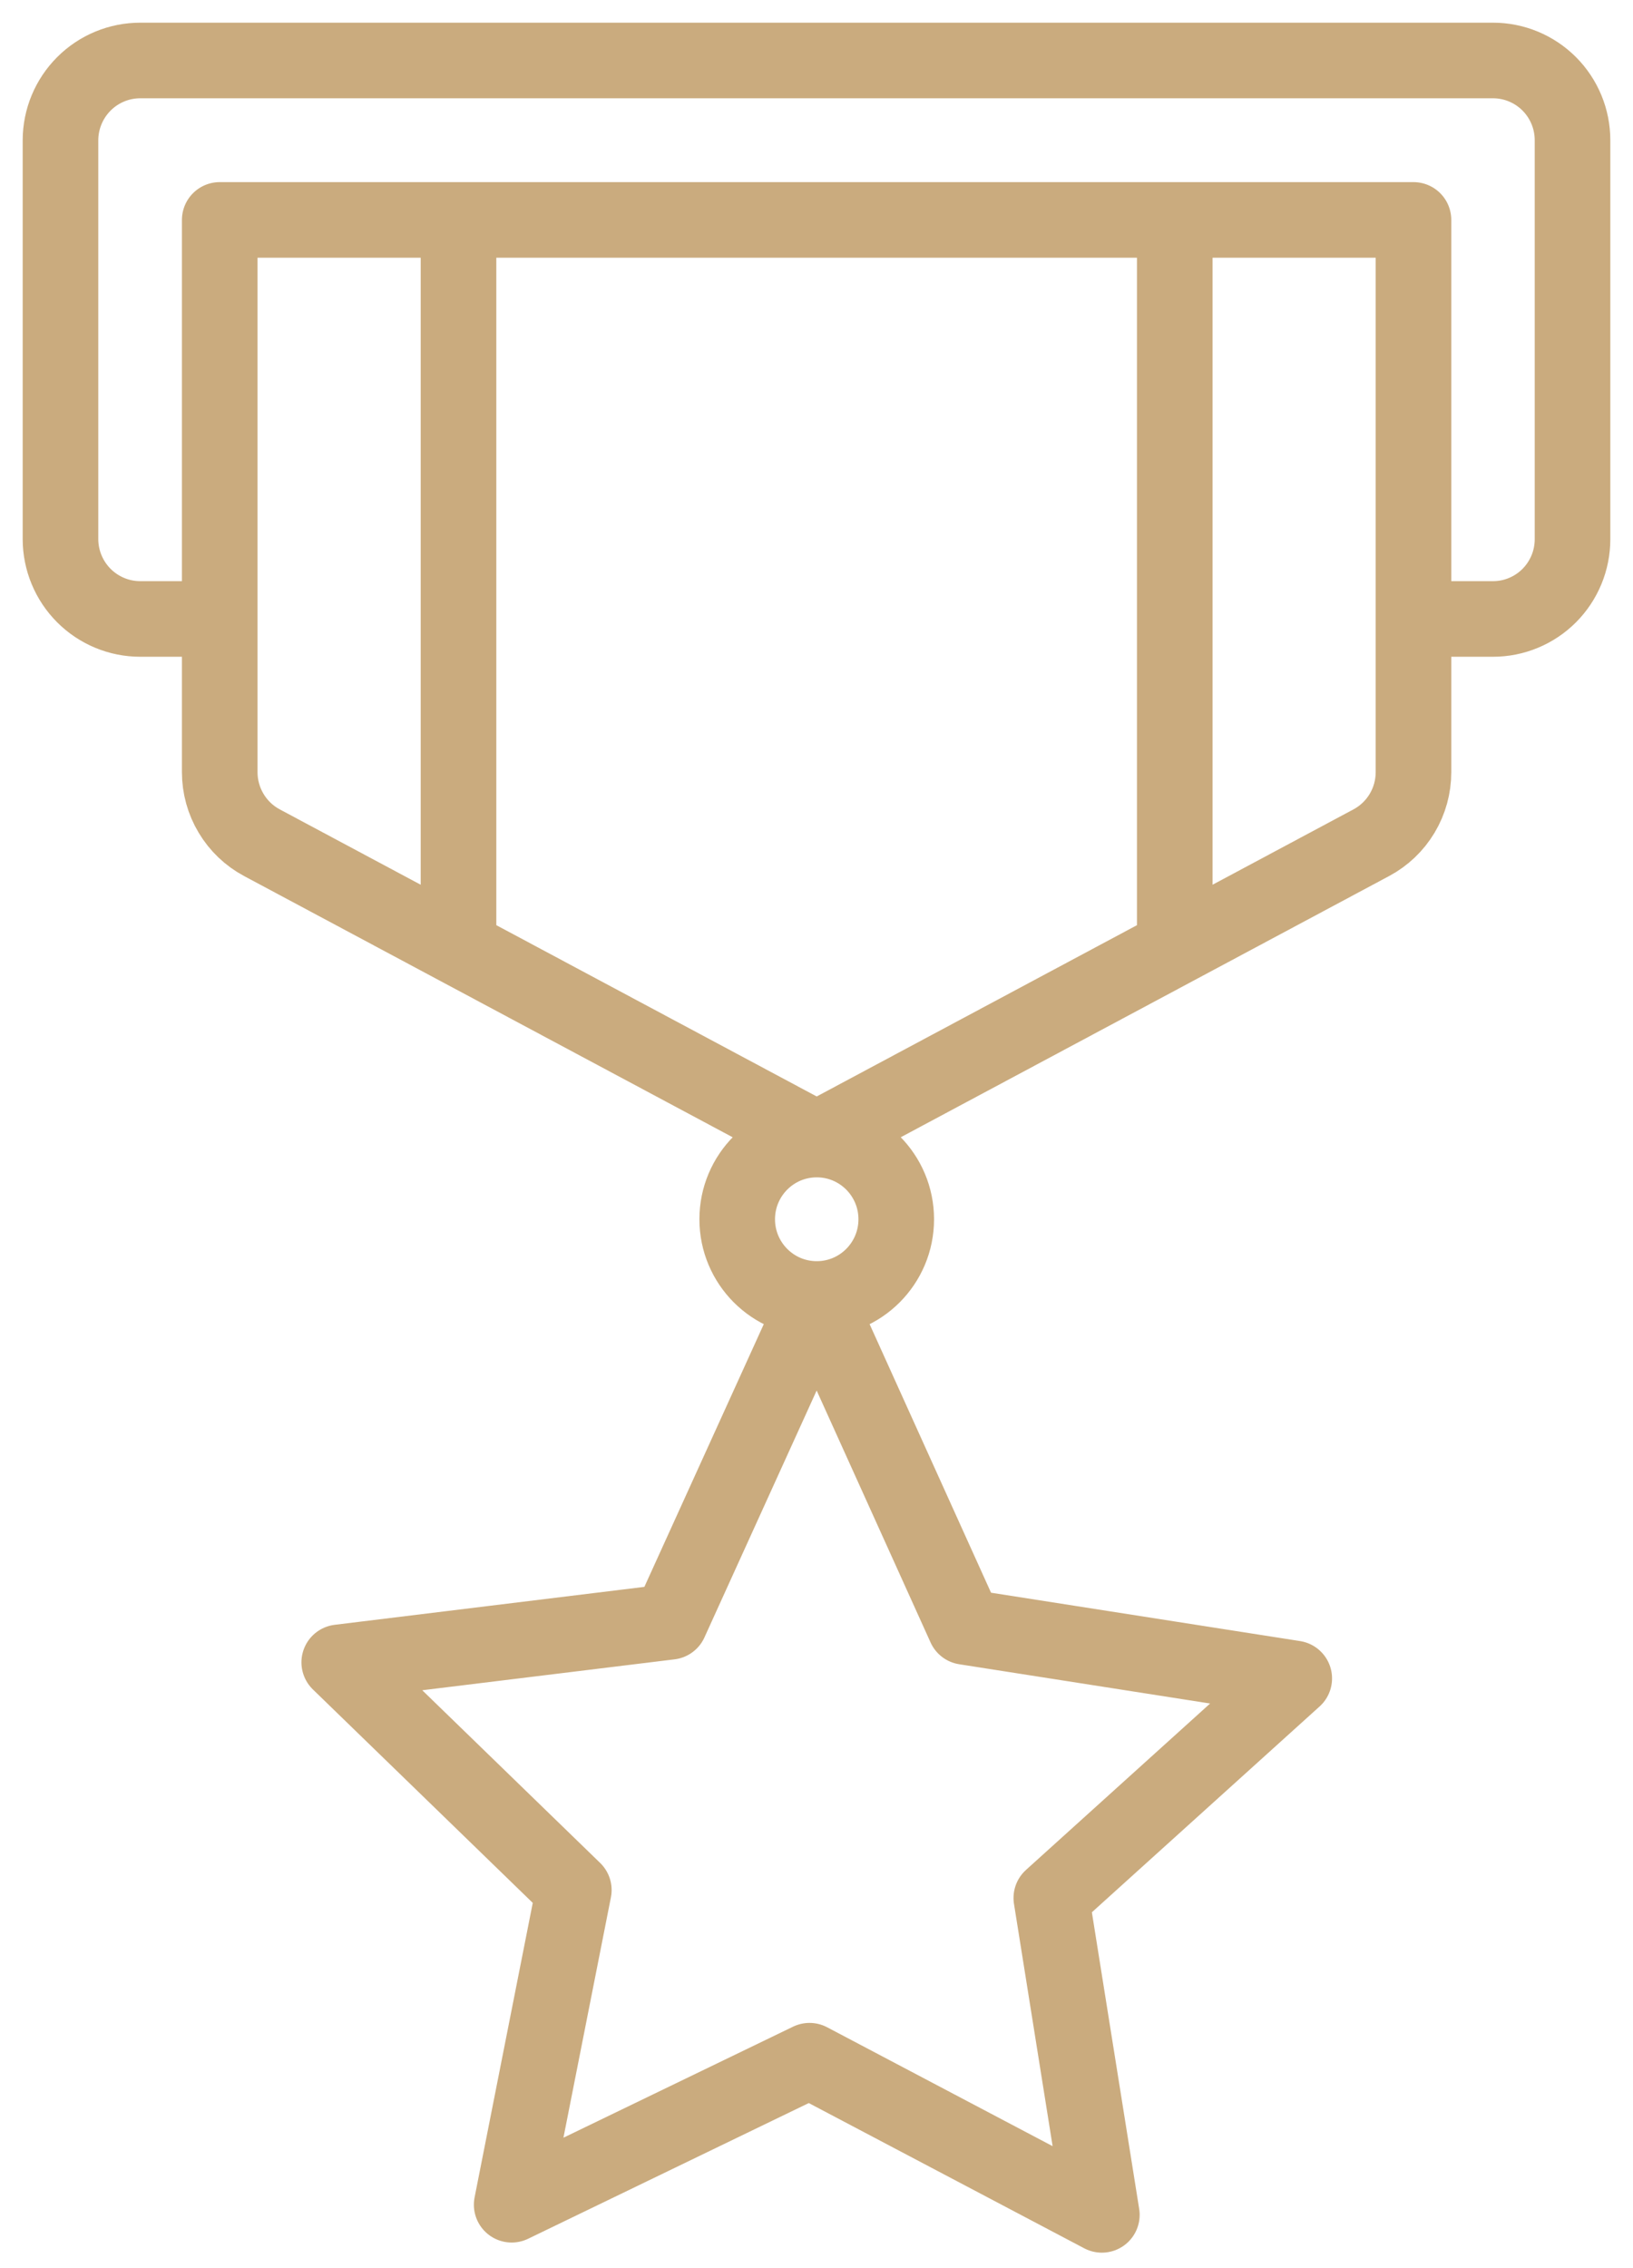 <svg width="54" height="75" viewBox="0 0 54 75" fill="none" xmlns="http://www.w3.org/2000/svg">
<path d="M27.008 42.953C28.46 42.953 29.637 41.773 29.637 40.317C29.637 38.861 28.46 37.681 27.008 37.681C25.555 37.681 24.378 38.861 24.378 40.317C24.378 41.773 25.555 42.953 27.008 42.953ZM27.008 42.953L22.156 53.628L11.218 54.968L18.975 62.498L16.92 72.903L26.769 68.141L36.436 73.238L34.765 62.76L42.798 55.5L31.911 53.796L27.008 42.953ZM7.266 20.467H4.637C3.939 20.467 3.269 20.189 2.775 19.695C2.281 19.201 2.002 18.53 2 17.831V4.636C2.002 3.936 2.281 3.266 2.775 2.772C3.269 2.277 3.939 2 4.637 2H49.371C50.068 2 50.737 2.278 51.23 2.772C51.723 3.266 52 3.937 52 4.636V17.831C52 18.53 51.723 19.2 51.23 19.695C50.737 20.189 50.068 20.467 49.371 20.467H46.741M15.162 7.279V31.259M38.847 7.279V31.259M45.347 27.865L27.007 37.674L8.66 27.865C8.239 27.64 7.887 27.304 7.642 26.893C7.396 26.483 7.266 26.013 7.266 25.535V7.272H46.741V25.535C46.741 26.013 46.611 26.483 46.366 26.893C46.12 27.304 45.768 27.64 45.347 27.865Z" stroke="#CAAB7E" stroke-width="2.5" stroke-linecap="round" stroke-linejoin="round"/>
</svg>
